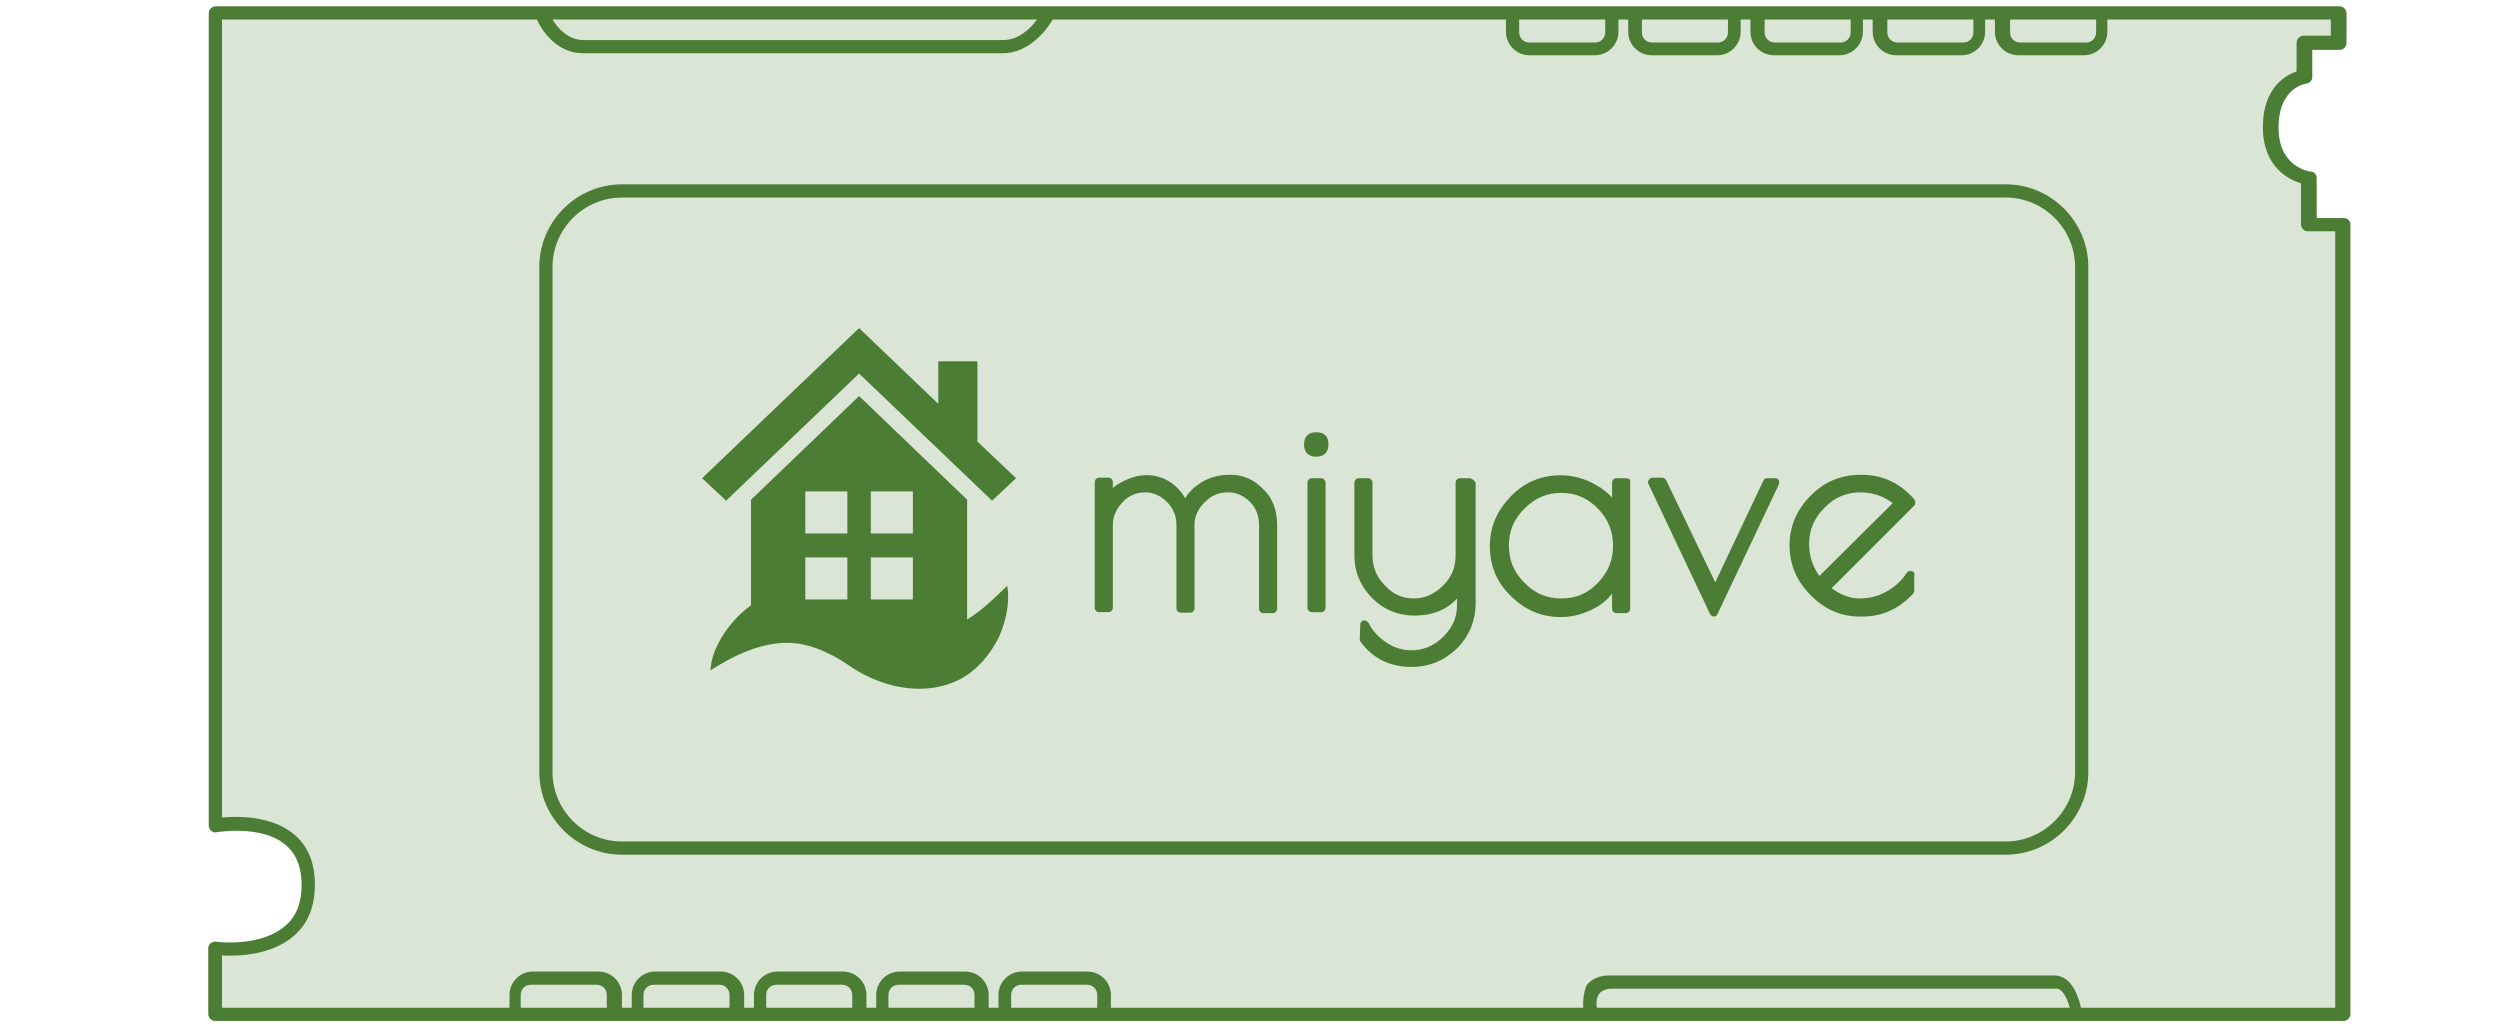 <?xml version="1.0" encoding="utf-8"?>
<!-- Generator: Adobe Illustrator 21.1.0, SVG Export Plug-In . SVG Version: 6.00 Build 0)  -->
<svg version="1.1" id="Capa_1" xmlns="http://www.w3.org/2000/svg" xmlns:xlink="http://www.w3.org/1999/xlink" x="0px" y="0px"
	 viewBox="0 0 511.3 209.8" style="enable-background:new 0 0 511.3 209.8;" xml:space="preserve">
<style type="text/css">
	.st0{fill:#4B7D36;}
	.st1{opacity:0.2;fill:#4B7D36;enable-background:new    ;}
</style>
<g>
	<g>
		<path class="st0" d="M479.4,44.6h-5.6v-8.2c0-0.7-0.5-1.3-1.2-1.3c-0.3,0-6.6-0.9-6.6-9c0-8.2,5.5-9,5.7-9
			c0.7-0.1,1.2-0.7,1.2-1.3v-5.6h5.6c0.7,0,1.4-0.6,1.4-1.4V2.7c0-0.7-0.6-1.4-1.4-1.4H44.1c-0.7,0-1.4,0.6-1.4,1.4v166.2
			c0,0.4,0.2,0.8,0.5,1c0.3,0.3,0.7,0.4,1.1,0.3c0.1,0,9.2-1.6,14.1,2.6c2.2,1.8,3.3,4.6,3.3,8.2c0,3.6-1.1,6.5-3.4,8.4
			c-5,4.3-13.8,3.3-14.1,3.2c-0.4-0.1-0.8,0.1-1.1,0.3c-0.3,0.3-0.5,0.6-0.5,1v13.5c0,0.7,0.6,1.4,1.4,1.4h435.3
			c0.7,0,1.4-0.6,1.4-1.4V45.9C480.7,45.2,480.1,44.6,479.4,44.6z M323.8,206.1h-96.6v-2.6c0-2.7-2.2-4.8-4.8-4.8H209
			c-2.7,0-4.8,2.2-4.8,4.8v2.6h-2v-2.6c0-2.7-2.2-4.8-4.8-4.8h-13.4c-2.7,0-4.8,2.2-4.8,4.8v2.6h-2v-2.6c0-2.7-2.2-4.8-4.8-4.8
			h-13.4c-2.7,0-4.8,2.2-4.8,4.8v2.6h-2v-2.6c0-2.7-2.2-4.8-4.8-4.8h-13.4c-2.7,0-4.8,2.2-4.8,4.8v2.6h-2v-2.6
			c0-2.7-2.2-4.8-4.8-4.8h-13.4c-2.7,0-4.8,2.2-4.8,4.8v2.6H45.4v-10.7c3.2,0.2,10.1,0,14.7-4c2.9-2.5,4.3-6,4.3-10.5
			c0-4.4-1.4-7.9-4.3-10.3c-4.6-3.8-11.5-3.7-14.7-3.4V4h64.4c0.9,2,3.9,6.9,9.5,6.9h85.7c5.6,0,9.2-5,10.3-6.9H308v2.5
			c0,2.7,2.2,4.8,4.8,4.8h13.4c2.7,0,4.8-2.2,4.8-4.8V4h2v2.5c0,2.7,2.2,4.8,4.8,4.8h13.4c2.7,0,4.8-2.2,4.8-4.8V4h2v2.5
			c0,2.7,2.2,4.8,4.8,4.8h13.4c2.7,0,4.8-2.2,4.8-4.8V4h2v2.5c0,2.7,2.2,4.8,4.8,4.8h13.4c2.7,0,4.8-2.2,4.8-4.8V4h2v2.5
			c0,2.7,2.2,4.8,4.8,4.8h13.4c2.7,0,4.8-2.2,4.8-4.8V4h45.7v3.3h-5.6c-0.7,0-1.4,0.6-1.4,1.4v5.9c-2.3,0.8-6.9,3.4-6.9,11.4
			c0,8.3,5.5,10.8,7.8,11.5v8.4c0,0.7,0.6,1.4,1.4,1.4h5.6v158.8h-52c-0.5-2.3-1.9-6.6-5.5-6.6h-90.9c-2.1,0-3.7,0.7-4.7,2
			C323.9,202.9,323.7,204.7,323.8,206.1z M428.7,6.6c0,1.2-0.9,2.1-2.1,2.1h-13.4c-1.2,0-2.1-0.9-2.1-2.1V4h17.6V6.6z M403.6,6.6
			c0,1.2-0.9,2.1-2.1,2.1h-13.4c-1.2,0-2.1-0.9-2.1-2.1V4h17.6V6.6z M378.5,6.6c0,1.2-0.9,2.1-2.1,2.1H363c-1.2,0-2.1-0.9-2.1-2.1V4
			h17.6V6.6z M353.4,6.6c0,1.2-0.9,2.1-2.1,2.1h-13.4c-1.2,0-2.1-0.9-2.1-2.1V4h17.6V6.6z M328.3,6.6c0,1.2-0.9,2.1-2.1,2.1h-13.4
			c-1.2,0-2.1-0.9-2.1-2.1V4h17.6V6.6z M205.1,8.2h-85.7c-3.2,0-5.3-2.4-6.4-4.2h99.1C210.7,5.9,208.3,8.2,205.1,8.2z M106.5,203.5
			c0-1.2,0.9-2.1,2.1-2.1H122c1.2,0,2.1,0.9,2.1,2.1v2.6h-17.6V203.5z M131.6,203.5c0-1.2,0.9-2.1,2.1-2.1h13.4
			c1.2,0,2.1,0.9,2.1,2.1v2.6h-17.6V203.5z M156.7,203.5c0-1.2,0.9-2.1,2.1-2.1h13.4c1.2,0,2.1,0.9,2.1,2.1v2.6h-17.6V203.5z
			 M181.7,203.5c0-1.2,0.9-2.1,2.1-2.1h13.4c1.2,0,2.1,0.9,2.1,2.1v2.6h-17.6V203.5z M206.8,203.5c0-1.2,0.9-2.1,2.1-2.1h13.4
			c1.2,0,2.1,0.9,2.1,2.1v2.6h-17.6V203.5z M327.1,203.2c0.5-0.6,1.4-1,2.6-1h90.9c1.2,0,2.2,2,2.7,3.9h-96.7
			C326.4,205.2,326.5,204,327.1,203.2z"/>
		<path class="st0" d="M427.1,157.9V54.6c0-9.3-7.6-16.9-16.9-16.9h-283c-9.3,0-16.9,7.6-16.9,16.9v103.3c0,9.3,7.6,16.9,16.9,16.9
			h283C419.5,174.8,427.1,167.2,427.1,157.9z M410.2,172.1h-283c-7.8,0-14.2-6.4-14.2-14.2V54.6c0-7.8,6.4-14.2,14.2-14.2h283
			c7.8,0,14.2,6.4,14.2,14.2v103.3C424.4,165.7,418,172.1,410.2,172.1z"/>
	</g>
	<g>
		<g>
			<path class="st0" d="M199.9,90.3V73.9h-8v8.7l-16.2-15.5l-32.1,30.7l4.9,4.6l27.2-26l27.2,26l4.9-4.6L199.9,90.3z"/>
			<path class="st0" d="M197.8,126.7v-24.5L175.7,81l-22.1,21.2v21.6c-1.4,1-2.7,2.2-3.8,3.5c-2.3,2.7-4.3,6.2-4.5,9.8
				c4.4-2.8,9.4-5.3,14.7-5.6c3.2-0.2,6.2,0.6,9.1,2c2.1,0.9,3.9,2.2,5.9,3.5c6.4,3.9,14.6,5.4,21.4,1.9c3.5-1.9,6.1-5,7.9-8.6
				c1.4-3.1,2.3-7.1,1.7-10.5C203.5,122.2,200.8,124.9,197.8,126.7L197.8,126.7z M173.3,122.6h-8.6V114h8.6V122.6z M173.3,109.1
				h-8.6v-8.6h8.6V109.1z M186.7,122.6h-8.6V114h8.6V122.6z M186.7,109.1h-8.6v-8.6h8.6V109.1z"/>
		</g>
		<g>
			<path class="st0" d="M251.6,97.1c-2.4,0-4.6,0.6-6.4,1.9l0,0c-1.2,0.8-2.1,1.7-2.8,2.9c-0.7-1.2-1.5-2.1-2.5-2.9
				c-3.2-2.4-6.9-2.3-10.3-0.5c-0.7,0.3-1.4,0.8-2,1.3v-1.2c0-0.6-0.5-0.9-0.9-0.9h-1.9c-0.6,0-0.9,0.5-0.9,0.9v25.7
				c0,0.6,0.5,0.9,0.9,0.9h1.9c0.6,0,0.9-0.5,0.9-0.9v-17c0-1.7,0.7-3.2,2-4.6c1.3-1.4,2.9-2,4.6-2s3.2,0.7,4.5,2
				c1.3,1.3,1.9,2.9,1.9,4.6v17.1c0,0.6,0.5,0.9,0.9,0.9h1.9c0.6,0,0.9-0.5,0.9-0.9v-17.1c0-1.7,0.7-3.2,2.1-4.6s2.9-2,4.7-2
				c1.7,0,3.2,0.6,4.5,1.9c1.3,1.3,1.9,2.9,1.9,4.9v17c0,0.6,0.5,0.9,0.9,0.9h1.9c0.6,0,0.9-0.5,0.9-0.9v-17c0-3.1-0.9-5.7-2.9-7.5
				C256.4,98,254.2,97.1,251.6,97.1z"/>
			<path class="st0" d="M270.2,97.8h-1.9c-0.6,0-0.9,0.5-0.9,0.9v25.6c0,0.6,0.5,0.9,0.9,0.9h1.9c0.6,0,0.9-0.5,0.9-0.9V98.7
				C271.1,98.2,270.6,97.8,270.2,97.8z"/>
			<path class="st0" d="M269.2,88.4c-1.6,0-2.5,0.9-2.5,2.5s0.9,2.5,2.5,2.5s2.5-0.9,2.5-2.5S270.9,88.4,269.2,88.4z"/>
			<path class="st0" d="M300.5,97.8h-1.9c-0.6,0-0.9,0.5-0.9,0.9v14.9c0,2.4-0.8,4.4-2.5,6.1c-1.7,1.7-3.7,2.7-6,2.7s-4.3-0.8-6-2.7
				c-1.7-1.7-2.5-3.8-2.5-6.1V98.7c0-0.6-0.5-0.9-0.9-0.9h-1.9c-0.6,0-0.9,0.5-0.9,0.9v14.9c0,3.4,1.2,6.2,3.6,8.7
				c2.4,2.4,5.3,3.6,8.7,3.6c3.7,0,6.6-1.2,8.7-3.5v1.2c0,2.7-0.9,4.7-2.8,6.6c-1.9,1.9-4.1,2.8-6.6,2.8c-1.7,0-3.4-0.5-4.9-1.5
				c-1.6-1-2.9-2.3-3.8-4.1c-0.2-0.3-0.7-0.6-1-0.5c-0.5,0.1-0.7,0.5-0.7,0.9l-0.1,2.9c0,0.2,0.1,0.5,0.2,0.6
				c2.5,3.4,6,5.1,10.4,5.1c3.6,0,6.7-1.3,9.3-3.8c2.5-2.5,3.8-5.7,3.8-9.3V98.7C301.4,98.1,300.9,97.8,300.5,97.8z"/>
			<path class="st0" d="M332.5,97.8h-1.9c-0.6,0-0.9,0.5-0.9,0.9v3.1c-0.8-1-2-1.9-3.1-2.5c-2.3-1.4-4.9-2.1-7.4-2.1
				c-3.9,0-7.4,1.4-10.2,4.3c-2.8,2.9-4.3,6.2-4.3,10.2s1.4,7.4,4.3,10.2c2.8,2.8,6.2,4.3,10.2,4.3c2.5,0,5-0.7,7.3-2
				c1.3-0.8,2.3-1.6,3.2-2.8v3.1c0,0.6,0.5,0.9,0.9,0.9h1.9c0.6,0,0.9-0.5,0.9-0.9V98.7C333.6,98.1,333.1,97.8,332.5,97.8z
				 M329.9,111.6c0,3-1,5.4-3.1,7.6c-2.1,2.2-4.5,3.2-7.5,3.2c-2.9,0-5.4-1-7.5-3.2c-2.2-2.2-3.2-4.6-3.2-7.6c0-3,1-5.4,3.2-7.6
				c2.2-2.2,4.6-3.2,7.5-3.2c2.9,0,5.3,1,7.5,3.2C328.8,106.1,329.9,108.5,329.9,111.6z"/>
			<path class="st0" d="M363,97.8h-1.6c-0.3,0-0.7,0.2-0.8,0.6l-9.8,20.7l-10-20.8c-0.1-0.3-0.5-0.6-0.8-0.6h-2
				c-0.3,0-0.6,0.1-0.8,0.5c-0.2,0.2-0.2,0.6,0,0.9l12.5,26.4c0.1,0.3,0.5,0.6,0.8,0.6l0,0c0.3,0,0.7-0.2,0.8-0.6l12.5-26.4
				c0.1-0.3,0.1-0.7,0-0.9C363.6,97.9,363.3,97.8,363,97.8z"/>
			<path class="st0" d="M391,116.8c-0.3-0.1-0.8,0-1,0.3c-1,1.6-2.4,2.9-4.2,3.9c-1.6,0.9-3.5,1.4-5.6,1.4c-1.7,0-3.7-0.7-5.6-2.1
				l16.9-16.9c0.3-0.3,0.3-0.9,0-1.3c-3-3.4-6.6-5-10.8-5c-4.2,0-7.6,1.4-10.4,4.3c-2.8,2.8-4.3,6.2-4.3,10.1s1.4,7.3,4.3,10.2
				c2.8,2.9,6.2,4.4,10.1,4.4h0.5c4.1,0,7.5-1.6,10.4-4.7c0.1-0.2,0.2-0.3,0.2-0.7v-2.9C391.7,117.2,391.4,116.9,391,116.8z
				 M380.5,100.7c2.4,0,4.6,0.7,6.6,2.2l-15,14.9c-1.4-2-2.1-4.1-2.1-6.6c0-2.8,1-5.2,3.2-7.4C375.2,101.7,377.7,100.7,380.5,100.7z
				"/>
		</g>
	</g>
</g>
<path class="st1" d="M479.4,44.6h-5.6v-8.2c0-0.7-0.5-1.3-1.2-1.3c-0.3,0-6.6-0.9-6.6-9c0-8.2,5.5-9,5.7-9c0.7-0.1,1.2-0.7,1.2-1.3
	v-5.6h5.6c0.7,0,1.4-0.6,1.4-1.4V2.7c0-0.7-0.6-1.4-1.4-1.4H44.1c-0.7,0-1.4,0.6-1.4,1.4v166.2c0,0.4,0.2,0.8,0.5,1
	c0.3,0.3,0.7,0.4,1.1,0.3c0.1,0,9.2-1.6,14.1,2.6c2.2,1.8,3.3,4.6,3.3,8.2c0,3.6-1.1,6.5-3.4,8.4c-5,4.3-13.8,3.3-14.1,3.2
	c-0.4-0.1-0.8,0.1-1.1,0.3c-0.3,0.3-0.5,0.6-0.5,1v13.5c0,0.7,0.6,1.4,1.4,1.4h435.3c0.7,0,1.4-0.6,1.4-1.4V45.9
	C480.7,45.2,480.1,44.6,479.4,44.6z"/>
</svg>
